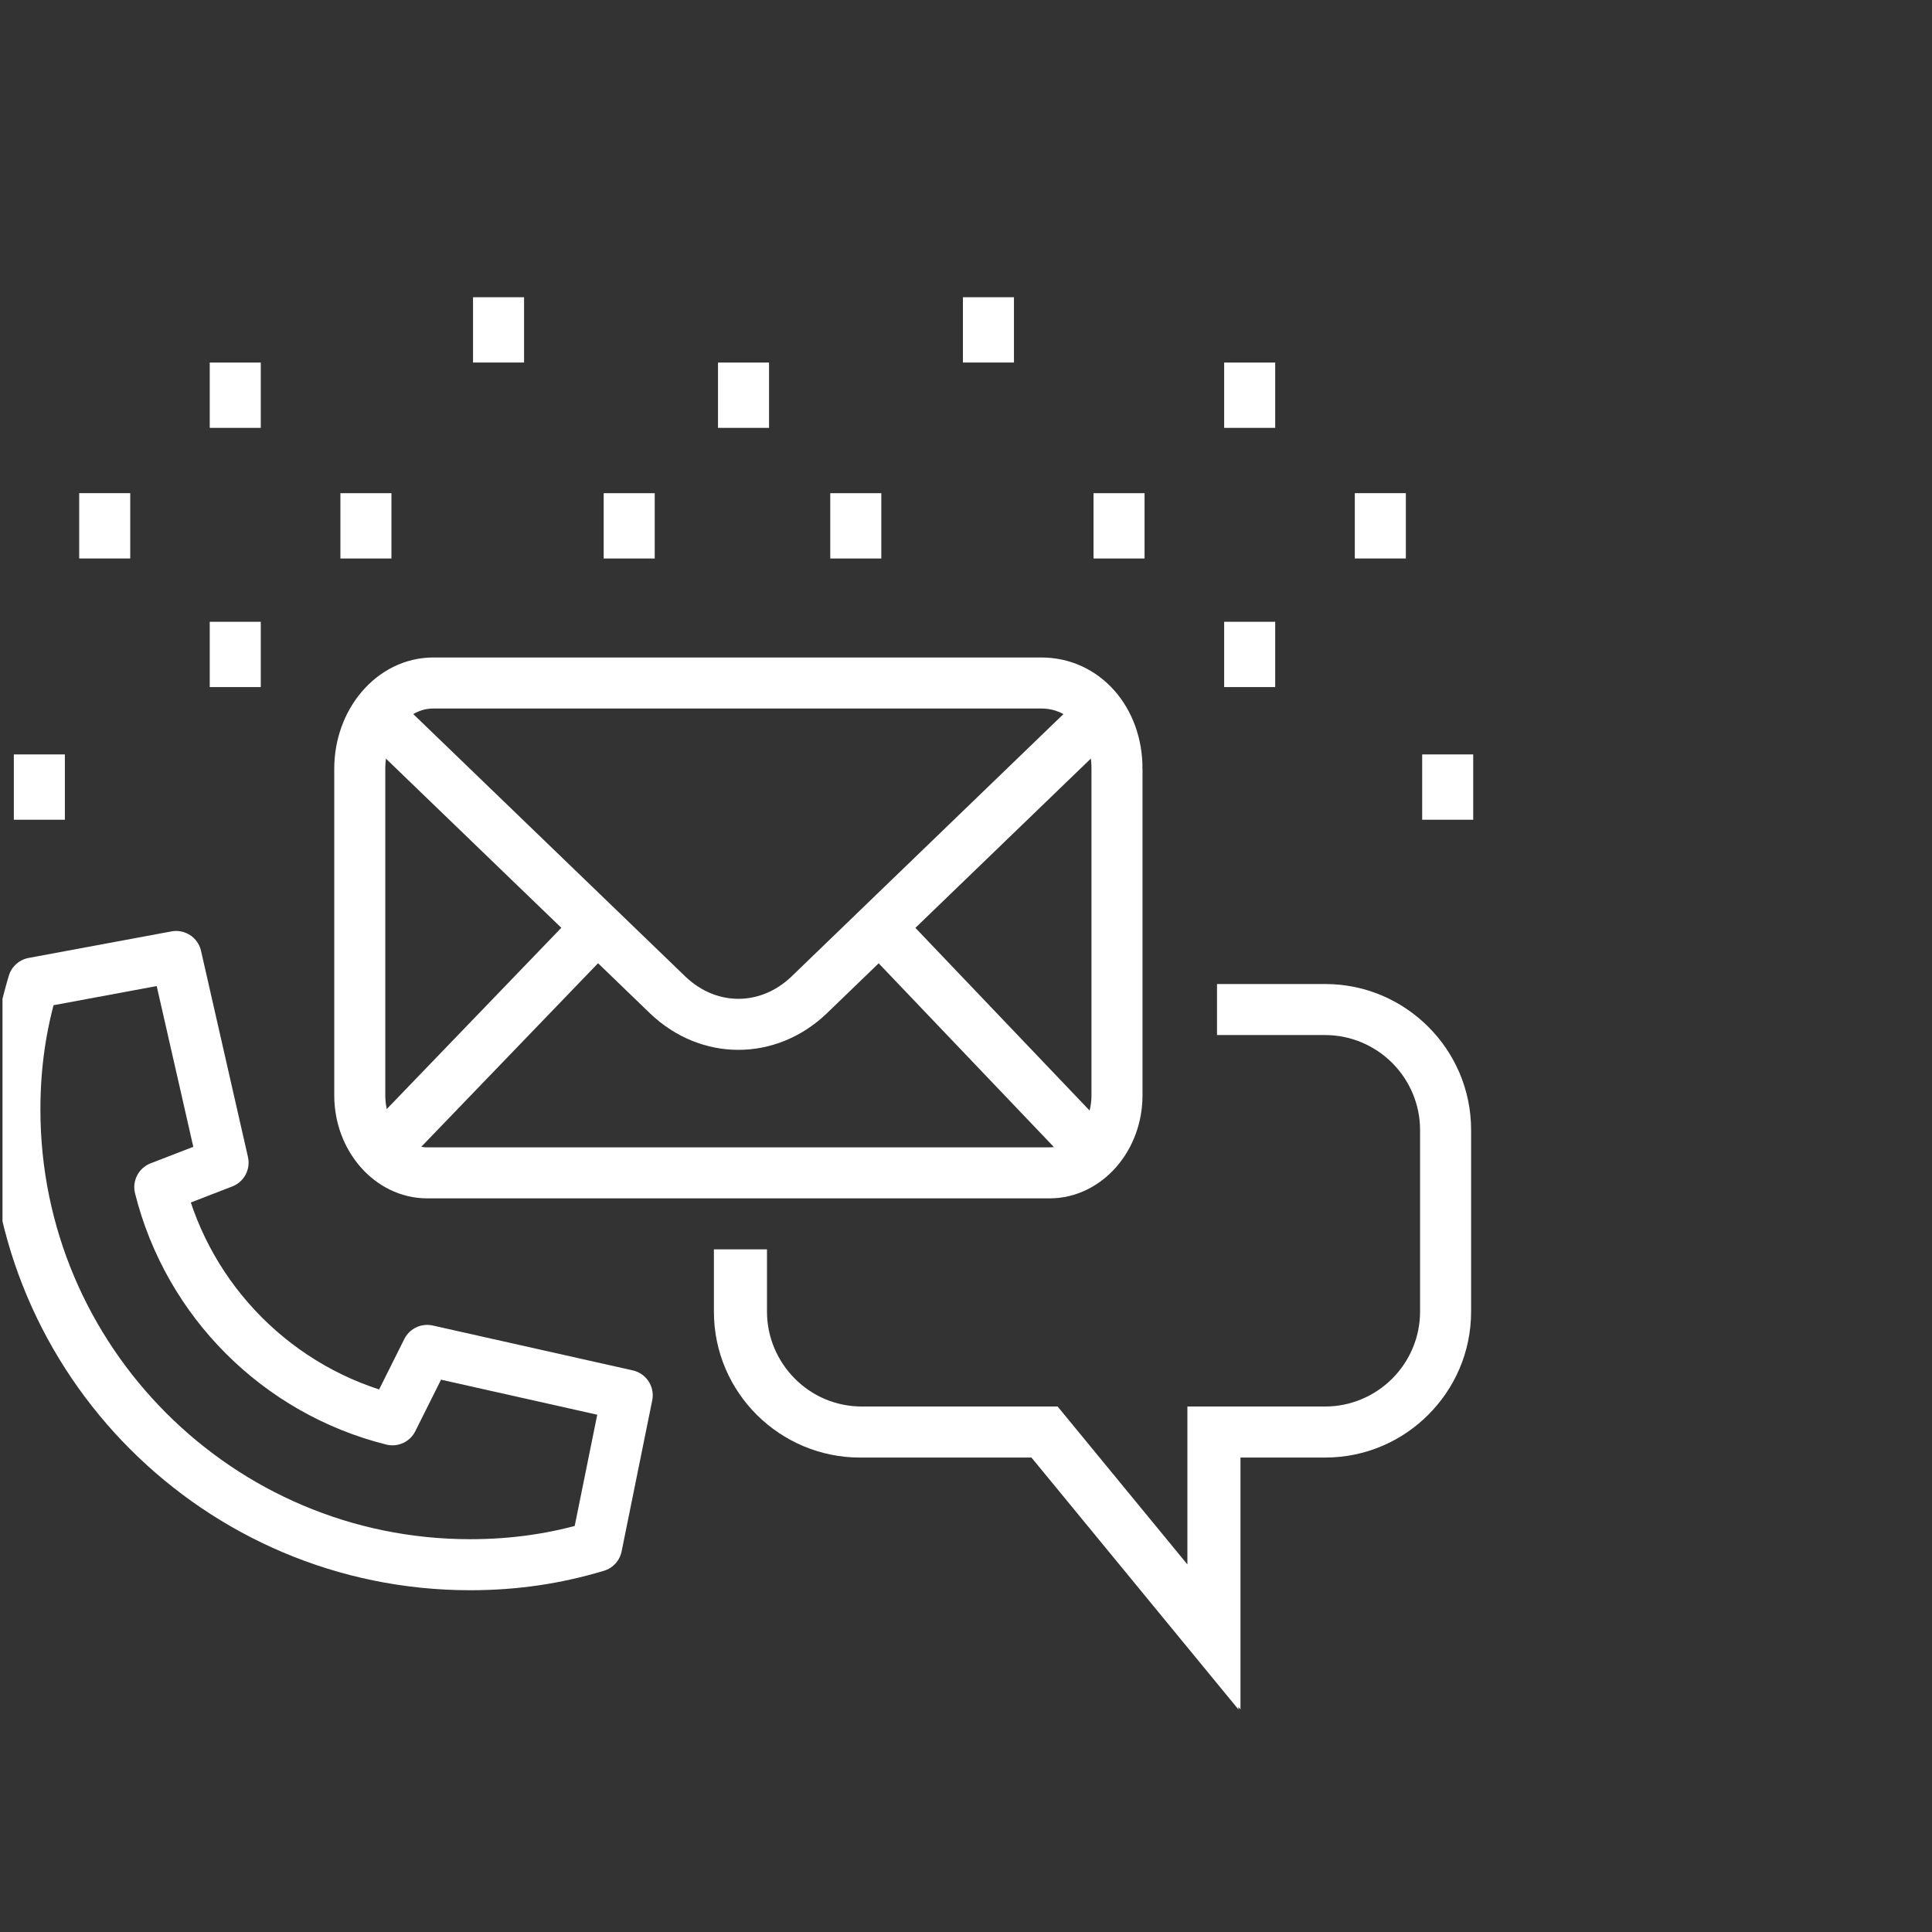 <?xml version="1.0" encoding="utf-8"?>
<svg fill="none" height="65" viewBox="0 0 65 65" width="65" xmlns="http://www.w3.org/2000/svg" xmlns:xlink="http://www.w3.org/1999/xlink"><rect x="0" y="0" width="65" height="65" fill="#333333" stroke="none"/><clipPath id="a"><path d="m.084.675h64v64h-64z"/></clipPath><g clip-path="url(#a)" stroke="#fff" stroke-miterlimit="10" stroke-width="1.717"><path d="m37.032 24.008-9.82 9.476c-1.373 1.305-3.365 1.305-4.738 0l-9.682-9.339 9.682 9.339c1.373 1.305 3.365 1.305 4.738 0z"/><path d="m20.139 31.15-7.142 7.416z"/><path d="m29.547 31.15 7.073 7.416z"/><path d="m37.58 25.863v10.987c0 1.442-1.03 2.609-2.266 2.609h-20.944c-1.236 0-2.266-1.167-2.266-2.609v-10.987c0-1.579 1.099-2.884 2.472-2.884h20.463c1.442 0 2.541 1.236 2.541 2.884z"/><path d="m24.877 42.892v1.236c0 2.266 1.854 4.051 4.051 4.051h6.18l5.699 6.936v-6.936h3.777c2.266 0 4.051-1.854 4.051-4.051v-6.112c0-2.266-1.854-4.051-4.051-4.051h-3.639 3.639c2.266 0 4.051 1.854 4.051 4.051v6.112c0 2.266-1.854 4.051-4.051 4.051h-3.708v6.936l-5.699-6.936h-6.18c-2.266 0-4.051-1.854-4.051-4.051v-1.236z"/><path d="m14.371 45.433-1.167 2.335c-3.845-.961-6.867-3.983-7.828-7.828l2.129-.824-1.579-6.936-4.807.893c-.412 1.373-.618 2.747-.618 4.257 0 8.446 6.867 15.313 15.313 15.313 1.511 0 2.884-.206 4.258-.618l1.03-5.082z" stroke-linecap="round" stroke-linejoin="round"/><path d="m12.311 18.79v-2.197z"/><path d="m7.915 14.395v-2.197z"/><path d="m16.773 12.197v-2.197z"/><path d="m1.324 27.579v-2.197z"/><path d="m7.915 23.116v-2.197z"/><path d="m3.523 16.592v2.197z"/><path d="m37.649 18.79v-2.197z"/><path d="m28.792 18.79v-2.197z"/><path d="m21.169 18.79v-2.197z"/><path d="m42.044 14.395v-2.197z"/><path d="m25.015 14.395v-2.197z"/><path d="m33.255 12.197v-2.197z"/><path d="m48.706 27.579v-2.197z"/><path d="m42.044 23.116v-2.197z"/><path d="m46.44 16.592v2.197z"/></g></svg>